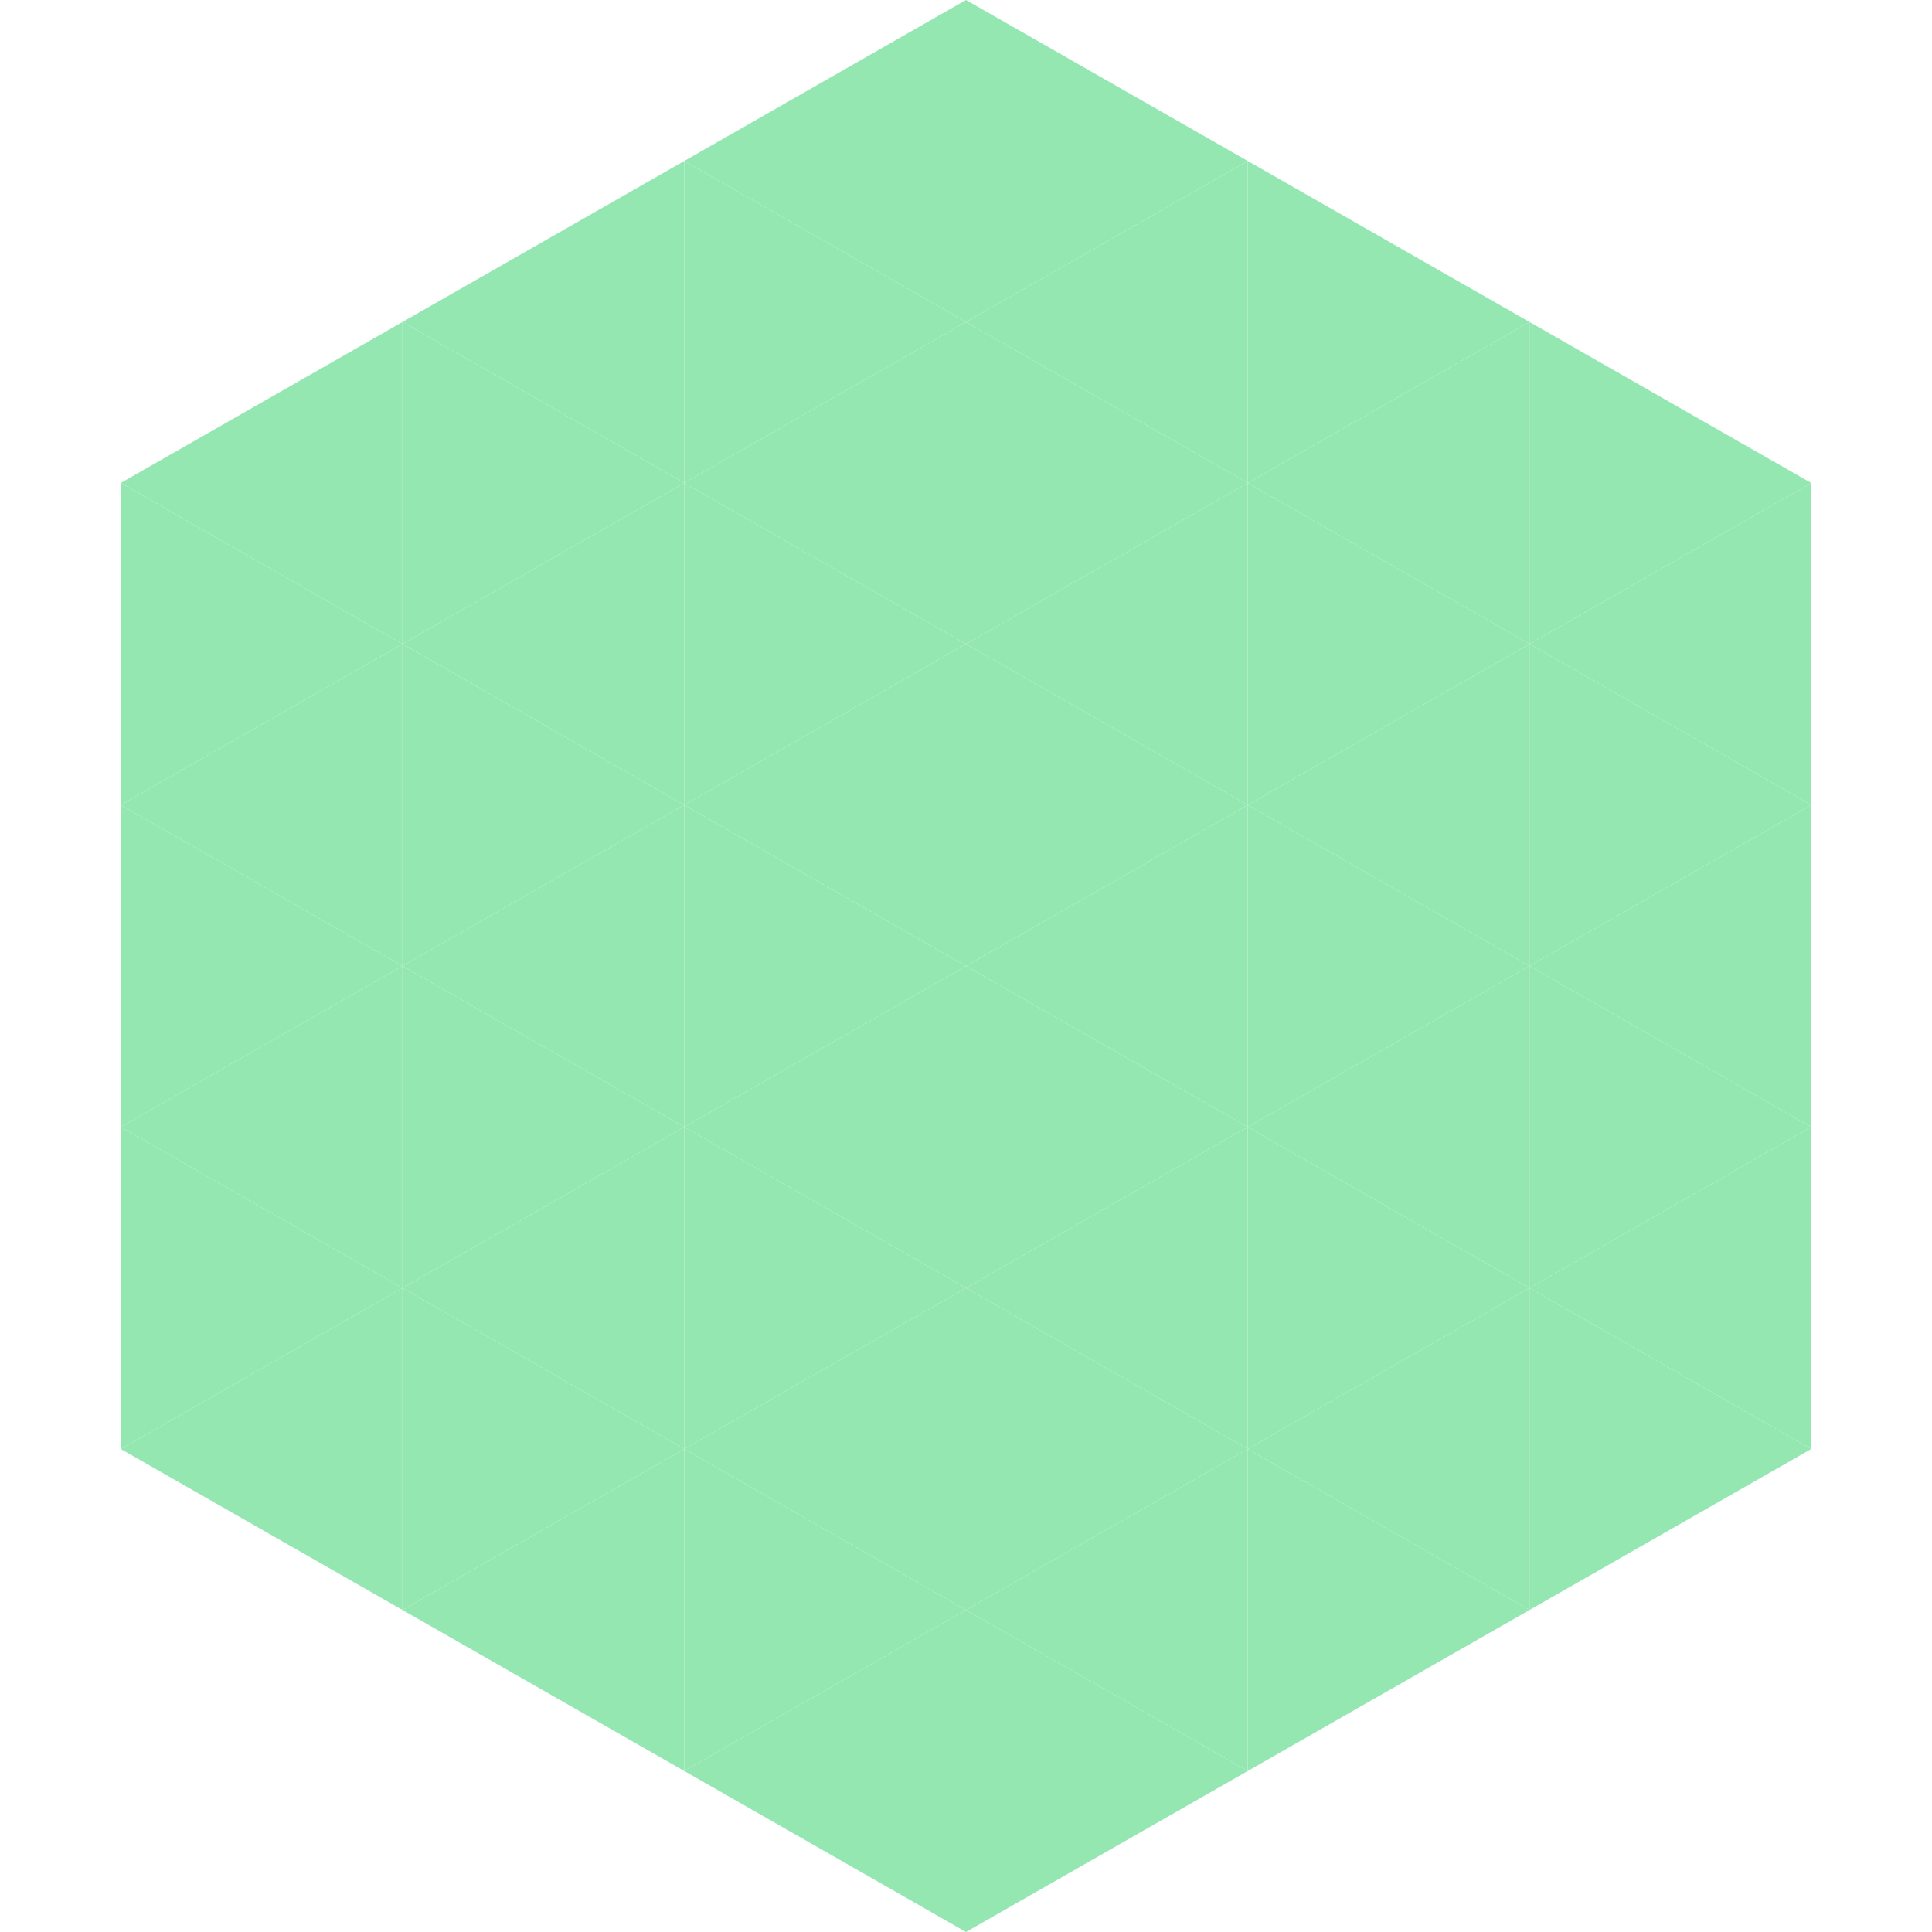 <?xml version="1.0"?>
<!-- Generated by SVGo -->
<svg width="240" height="240"
     xmlns="http://www.w3.org/2000/svg"
     xmlns:xlink="http://www.w3.org/1999/xlink">
<polygon points="50,40 15,60 50,80" style="fill:rgb(149,231,178)" />
<polygon points="190,40 225,60 190,80" style="fill:rgb(149,231,178)" />
<polygon points="15,60 50,80 15,100" style="fill:rgb(149,231,178)" />
<polygon points="225,60 190,80 225,100" style="fill:rgb(149,231,178)" />
<polygon points="50,80 15,100 50,120" style="fill:rgb(149,231,178)" />
<polygon points="190,80 225,100 190,120" style="fill:rgb(149,231,178)" />
<polygon points="15,100 50,120 15,140" style="fill:rgb(149,231,178)" />
<polygon points="225,100 190,120 225,140" style="fill:rgb(149,231,178)" />
<polygon points="50,120 15,140 50,160" style="fill:rgb(149,231,178)" />
<polygon points="190,120 225,140 190,160" style="fill:rgb(149,231,178)" />
<polygon points="15,140 50,160 15,180" style="fill:rgb(149,231,178)" />
<polygon points="225,140 190,160 225,180" style="fill:rgb(149,231,178)" />
<polygon points="50,160 15,180 50,200" style="fill:rgb(149,231,178)" />
<polygon points="190,160 225,180 190,200" style="fill:rgb(149,231,178)" />
<polygon points="15,180 50,200 15,220" style="fill:rgb(255,255,255); fill-opacity:0" />
<polygon points="225,180 190,200 225,220" style="fill:rgb(255,255,255); fill-opacity:0" />
<polygon points="50,0 85,20 50,40" style="fill:rgb(255,255,255); fill-opacity:0" />
<polygon points="190,0 155,20 190,40" style="fill:rgb(255,255,255); fill-opacity:0" />
<polygon points="85,20 50,40 85,60" style="fill:rgb(149,231,178)" />
<polygon points="155,20 190,40 155,60" style="fill:rgb(149,231,178)" />
<polygon points="50,40 85,60 50,80" style="fill:rgb(149,231,178)" />
<polygon points="190,40 155,60 190,80" style="fill:rgb(149,231,178)" />
<polygon points="85,60 50,80 85,100" style="fill:rgb(149,231,178)" />
<polygon points="155,60 190,80 155,100" style="fill:rgb(149,231,178)" />
<polygon points="50,80 85,100 50,120" style="fill:rgb(149,231,178)" />
<polygon points="190,80 155,100 190,120" style="fill:rgb(149,231,178)" />
<polygon points="85,100 50,120 85,140" style="fill:rgb(149,231,178)" />
<polygon points="155,100 190,120 155,140" style="fill:rgb(149,231,178)" />
<polygon points="50,120 85,140 50,160" style="fill:rgb(149,231,178)" />
<polygon points="190,120 155,140 190,160" style="fill:rgb(149,231,178)" />
<polygon points="85,140 50,160 85,180" style="fill:rgb(149,231,178)" />
<polygon points="155,140 190,160 155,180" style="fill:rgb(149,231,178)" />
<polygon points="50,160 85,180 50,200" style="fill:rgb(149,231,178)" />
<polygon points="190,160 155,180 190,200" style="fill:rgb(149,231,178)" />
<polygon points="85,180 50,200 85,220" style="fill:rgb(149,231,178)" />
<polygon points="155,180 190,200 155,220" style="fill:rgb(149,231,178)" />
<polygon points="120,0 85,20 120,40" style="fill:rgb(149,231,178)" />
<polygon points="120,0 155,20 120,40" style="fill:rgb(149,231,178)" />
<polygon points="85,20 120,40 85,60" style="fill:rgb(149,231,178)" />
<polygon points="155,20 120,40 155,60" style="fill:rgb(149,231,178)" />
<polygon points="120,40 85,60 120,80" style="fill:rgb(149,231,178)" />
<polygon points="120,40 155,60 120,80" style="fill:rgb(149,231,178)" />
<polygon points="85,60 120,80 85,100" style="fill:rgb(149,231,178)" />
<polygon points="155,60 120,80 155,100" style="fill:rgb(149,231,178)" />
<polygon points="120,80 85,100 120,120" style="fill:rgb(149,231,178)" />
<polygon points="120,80 155,100 120,120" style="fill:rgb(149,231,178)" />
<polygon points="85,100 120,120 85,140" style="fill:rgb(149,231,178)" />
<polygon points="155,100 120,120 155,140" style="fill:rgb(149,231,178)" />
<polygon points="120,120 85,140 120,160" style="fill:rgb(149,231,178)" />
<polygon points="120,120 155,140 120,160" style="fill:rgb(149,231,178)" />
<polygon points="85,140 120,160 85,180" style="fill:rgb(149,231,178)" />
<polygon points="155,140 120,160 155,180" style="fill:rgb(149,231,178)" />
<polygon points="120,160 85,180 120,200" style="fill:rgb(149,231,178)" />
<polygon points="120,160 155,180 120,200" style="fill:rgb(149,231,178)" />
<polygon points="85,180 120,200 85,220" style="fill:rgb(149,231,178)" />
<polygon points="155,180 120,200 155,220" style="fill:rgb(149,231,178)" />
<polygon points="120,200 85,220 120,240" style="fill:rgb(149,231,178)" />
<polygon points="120,200 155,220 120,240" style="fill:rgb(149,231,178)" />
<polygon points="85,220 120,240 85,260" style="fill:rgb(255,255,255); fill-opacity:0" />
<polygon points="155,220 120,240 155,260" style="fill:rgb(255,255,255); fill-opacity:0" />
</svg>
